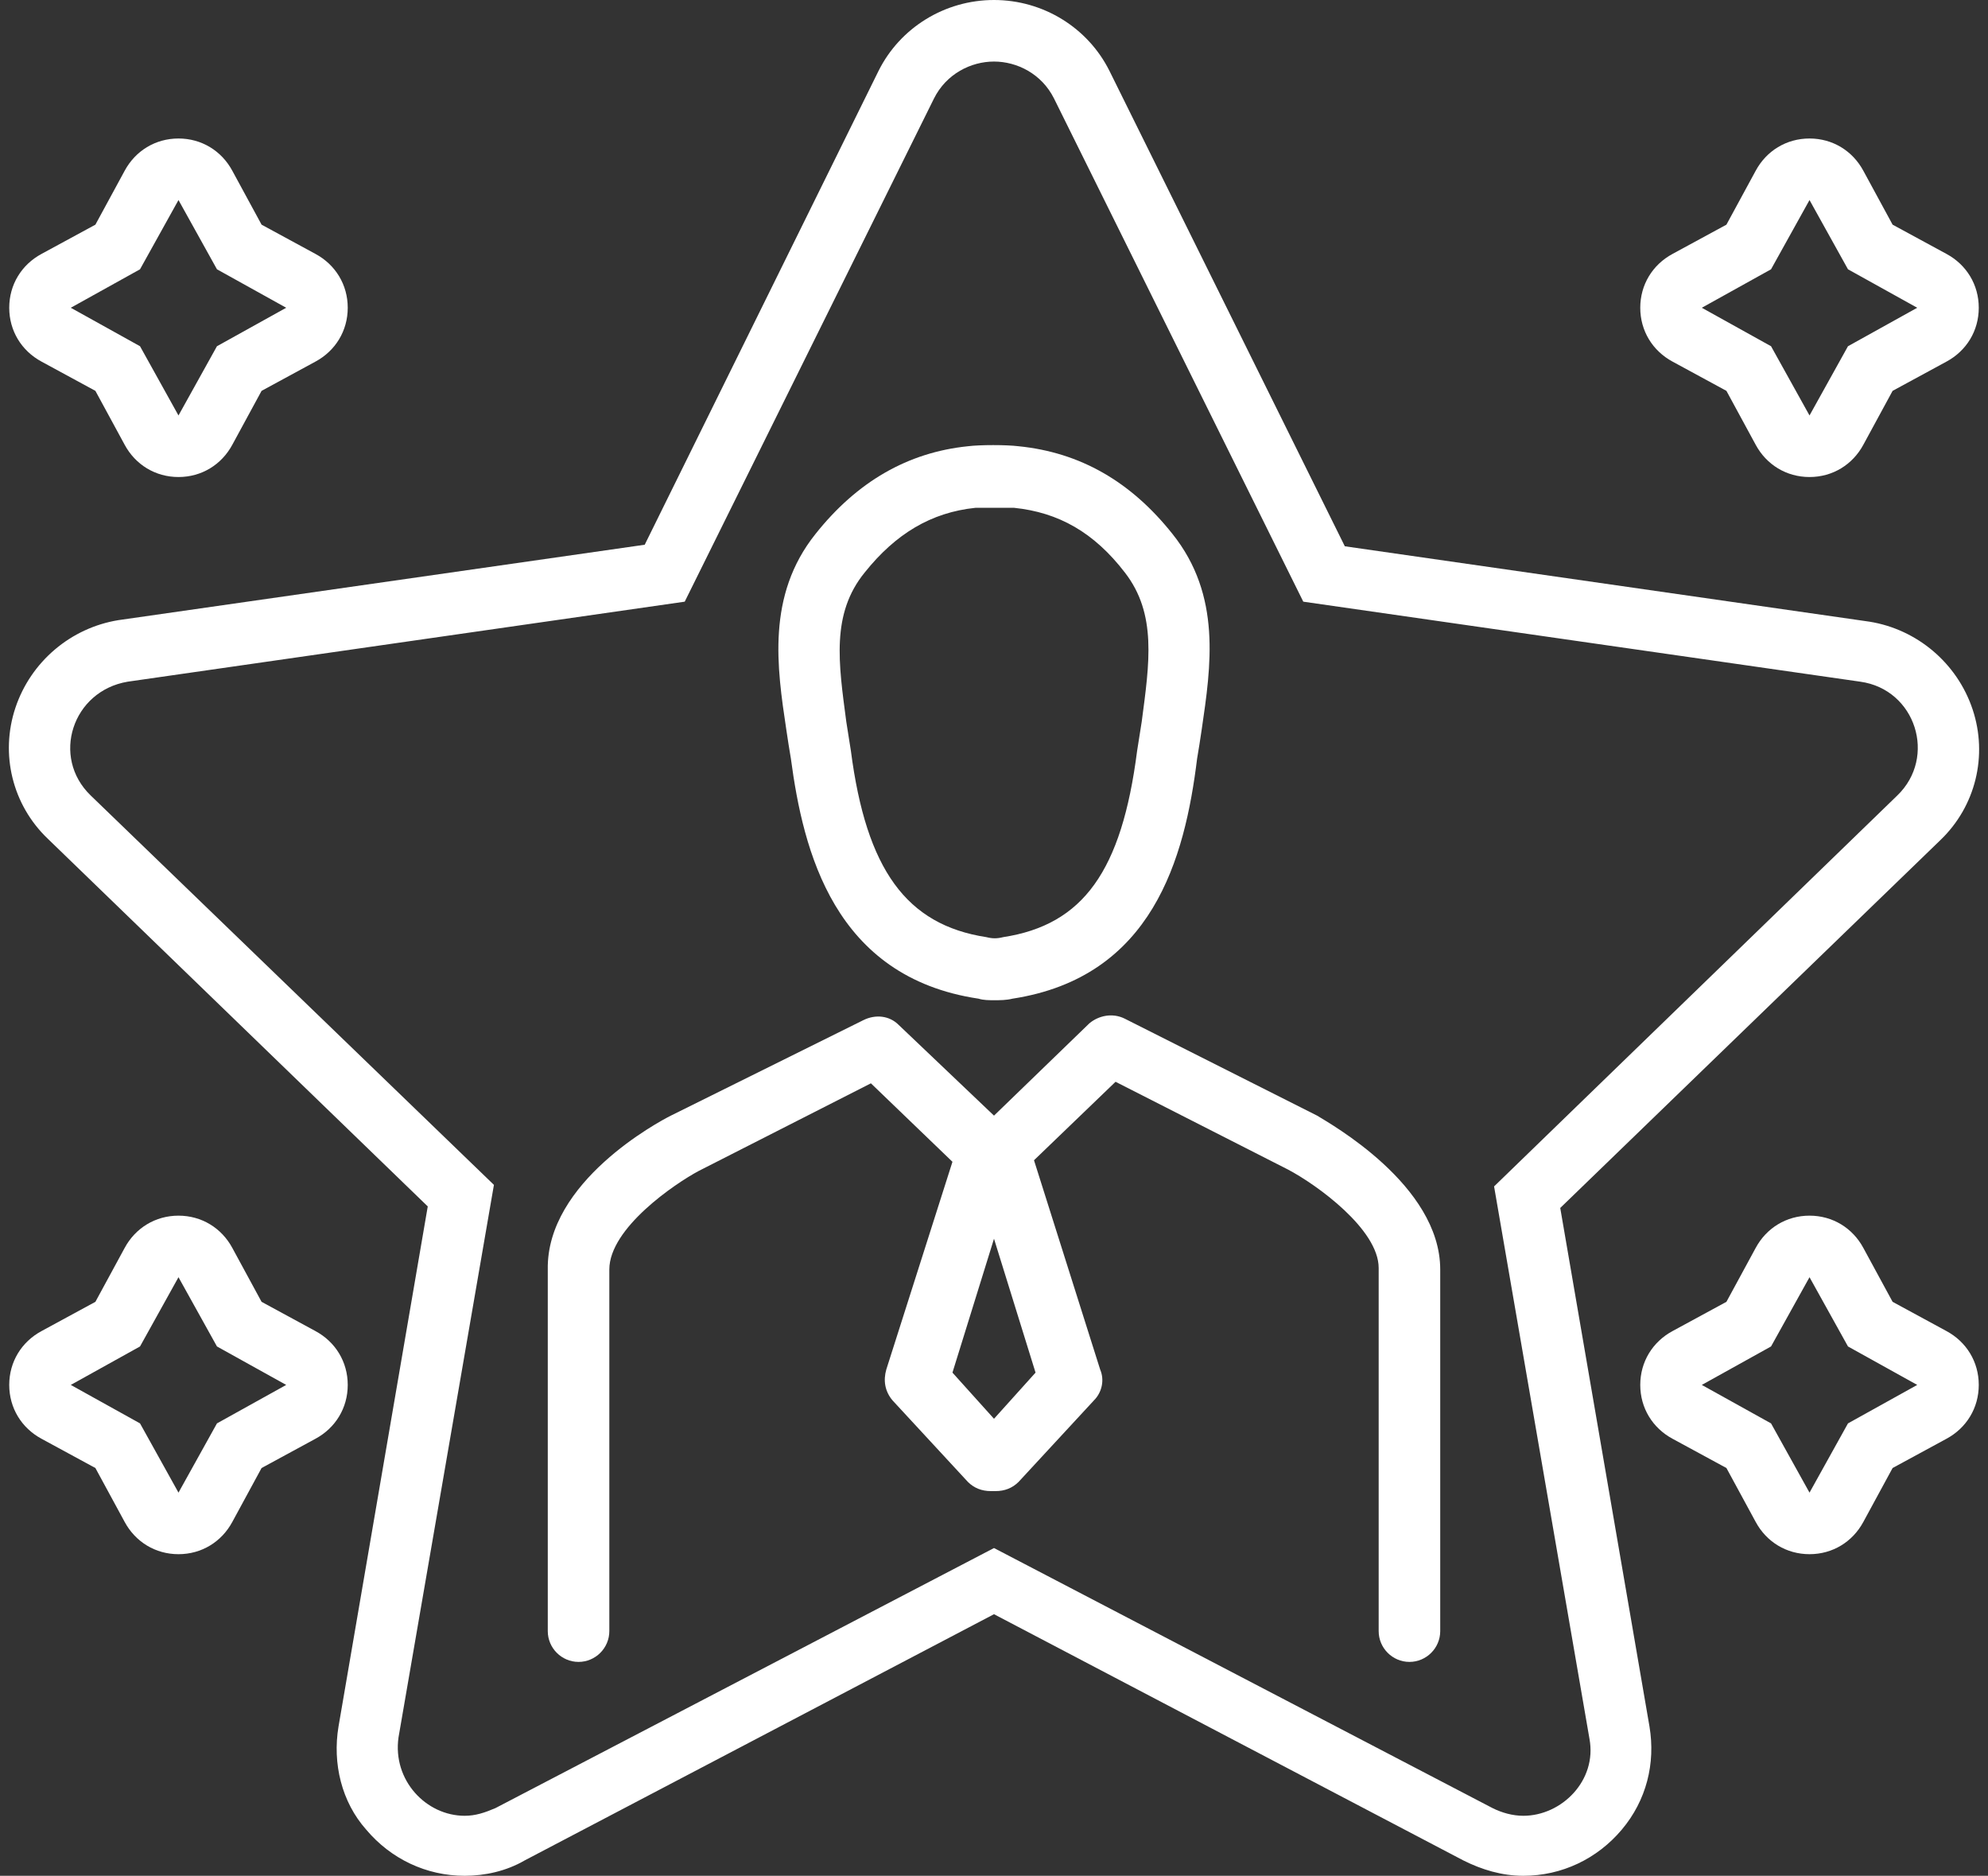 <?xml version="1.0" encoding="UTF-8" standalone="no"?><svg xmlns="http://www.w3.org/2000/svg" xmlns:xlink="http://www.w3.org/1999/xlink" fill="#ffffff" height="121.9" preserveAspectRatio="xMidYMid meet" version="1" viewBox="-0.6 3.0 129.2 121.9" width="129.2" zoomAndPan="magnify"><rect x="-0.6" y="3.0" width="129.2" height="121.9" fill="#333333" stroke="none"/><g id="change1_1"><path d="M100.8,81.5l24.7-23.9c2.3-2.2,3.1-5.5,2.1-8.5c-1-3-3.6-5.2-6.7-5.7l-34.1-4.9L71.5,7.6C70.1,4.8,67.2,3,64,3 s-6.1,1.8-7.5,4.6L41.3,38.4L7.1,43.3C4,43.8,1.4,46,0.4,49c-1,3-0.2,6.3,2.1,8.5l24.7,23.9l-5.8,33.8c-0.4,2.4,0.2,4.9,1.8,6.7 c1.6,1.9,3.9,3,6.4,3c1.3,0,2.7-0.3,3.9-1l30.5-16l30.5,16c1.2,0.6,2.5,1,3.9,1c2.5,0,4.8-1.1,6.4-3c1.6-1.9,2.2-4.3,1.8-6.7 L100.8,81.5z M98.4,121c-0.7,0-1.4-0.2-2-0.5L64,103.6l-32.4,16.9c-0.7,0.3-1.3,0.5-2,0.5c-2.5,0-4.7-2.3-4.3-5.1l6.2-35.9L5.3,54.7 c-2.6-2.5-1.2-6.8,2.4-7.4l36.2-5.2L60.1,9.4C60.9,7.8,62.5,7,64,7s3.1,0.8,3.9,2.4l16.2,32.7l36.2,5.2c3.6,0.5,5,4.9,2.4,7.4 L96.5,80.1l6.2,35.9C103.2,118.7,100.9,121,98.4,121z" fill="inherit"/></g><g id="change1_2"><path d="M85,75.5l-12.5-6.3c-0.8-0.4-1.7-0.2-2.3,0.3L64,75.5l-6.2-5.9c-0.6-0.6-1.5-0.7-2.3-0.3L43,75.5c-0.8,0.4-8.1,4.3-8,10V109 c0,1.1,0.9,2,2,2s2-0.9,2-2l0-23.5c0-2.7,4.3-5.6,5.8-6.4L56,73.4l5.3,5.1l-4.3,13.5c-0.2,0.7-0.1,1.4,0.4,2l4.9,5.3 c0.4,0.4,0.9,0.6,1.5,0.6h0.3c0.6,0,1.1-0.2,1.5-0.6l4.9-5.3c0.5-0.5,0.7-1.3,0.4-2l-4.3-13.6l5.3-5.1l11.2,5.7 c1.9,1,5.9,3.9,5.9,6.4V109c0,1.1,0.9,2,2,2s2-0.9,2-2V85.5C93,80,85.8,76,85,75.5z M66.7,92.2l-2.7,3l-2.7-3l2.7-8.7L66.7,92.2z" fill="inherit"/></g><g id="change1_3"><path d="M50.8,52.3c0.8,6,2.8,14.2,12.2,15.6C63.3,68,63.7,68,64,68c0.4,0,0.8,0,1.2-0.1c9.1-1.4,11.2-9.1,12-15.6 c0.1-0.6,0.2-1.2,0.3-1.9c0.6-4.1,1.3-8.7-1.9-12.7c-2.7-3.4-6-5.3-10-5.7h0c-0.8-0.1-2.5-0.1-3.3,0c-3.9,0.4-7.2,2.3-9.9,5.7 c-3.2,4-2.5,8.7-1.9,12.7C50.6,51.1,50.7,51.7,50.8,52.3z M55.6,40.2c2-2.5,4.3-3.9,7.2-4.2c0.3,0,0.8,0,1.3,0c0.5,0,0.9,0,1.2,0 c2.9,0.3,5.2,1.6,7.2,4.2c2.1,2.7,1.6,5.9,1.1,9.7c-0.1,0.6-0.2,1.3-0.3,1.9c-1,7.8-3.5,11.3-8.7,12.1c-0.4,0.1-0.7,0.1-1.1,0 c-5.2-0.8-7.8-4.4-8.8-12.1c-0.1-0.6-0.2-1.3-0.3-1.9C53.9,46.1,53.4,42.9,55.6,40.2z" fill="inherit"/></g><g id="change1_4"><path d="M125.9,89.5l-3.5-1.9l-1.9-3.5c-0.7-1.3-2-2.1-3.5-2.1s-2.8,0.8-3.5,2.1l-1.9,3.5l-3.5,1.9c-1.3,0.7-2.1,2-2.1,3.5 s0.8,2.8,2.1,3.5l3.5,1.9l1.9,3.5c0.7,1.3,2,2.1,3.5,2.1s2.8-0.8,3.5-2.1l1.9-3.5l3.5-1.9c1.3-0.7,2.1-2,2.1-3.5 S127.2,90.2,125.9,89.5z M119.5,95.5L117,100l-2.5-4.5L110,93l4.5-2.5L117,86l2.5,4.5L124,93L119.5,95.5z" fill="inherit"/></g><g id="change1_5"><path d="M2.1,96.5l3.5,1.9l1.9,3.5c0.7,1.3,2,2.1,3.5,2.1s2.8-0.8,3.5-2.1l1.9-3.5l3.5-1.9c1.3-0.7,2.1-2,2.1-3.5s-0.8-2.8-2.1-3.5 l-3.5-1.9l-1.9-3.5c-0.7-1.3-2-2.1-3.5-2.1s-2.8,0.8-3.5,2.1l-1.9,3.5l-3.5,1.9C0.8,90.2,0,91.5,0,93S0.8,95.8,2.1,96.5z M8.5,90.5 L11,86l2.5,4.5L18,93l-4.5,2.5L11,100l-2.5-4.5L4,93L8.5,90.5z" fill="inherit"/></g><g id="change1_6"><path d="M125.9,19.5l-3.5-1.9l-1.9-3.5c-0.7-1.3-2-2.1-3.5-2.1s-2.8,0.8-3.5,2.1l-1.9,3.5l-3.5,1.9c-1.3,0.7-2.1,2-2.1,3.5 s0.8,2.8,2.1,3.5l3.5,1.9l1.9,3.5c0.7,1.3,2,2.1,3.5,2.1s2.8-0.8,3.5-2.1l1.9-3.5l3.5-1.9c1.3-0.7,2.1-2,2.1-3.5 S127.2,20.2,125.9,19.5z M119.5,25.5L117,30l-2.5-4.5L110,23l4.5-2.5L117,16l2.5,4.5L124,23L119.5,25.5z" fill="inherit"/></g><g id="change1_7"><path d="M19.9,19.5l-3.5-1.9l-1.9-3.5c-0.7-1.3-2-2.1-3.5-2.1s-2.8,0.8-3.5,2.1l-1.9,3.5l-3.5,1.9C0.8,20.2,0,21.5,0,23 s0.8,2.8,2.1,3.5l3.5,1.9l1.9,3.5c0.7,1.3,2,2.1,3.5,2.1s2.8-0.8,3.5-2.1l1.9-3.5l3.5-1.9c1.3-0.7,2.1-2,2.1-3.5 S21.2,20.2,19.9,19.5z M13.5,25.5L11,30l-2.5-4.5L4,23l4.5-2.5L11,16l2.5,4.5L18,23L13.5,25.5z" fill="inherit"/></g></svg>